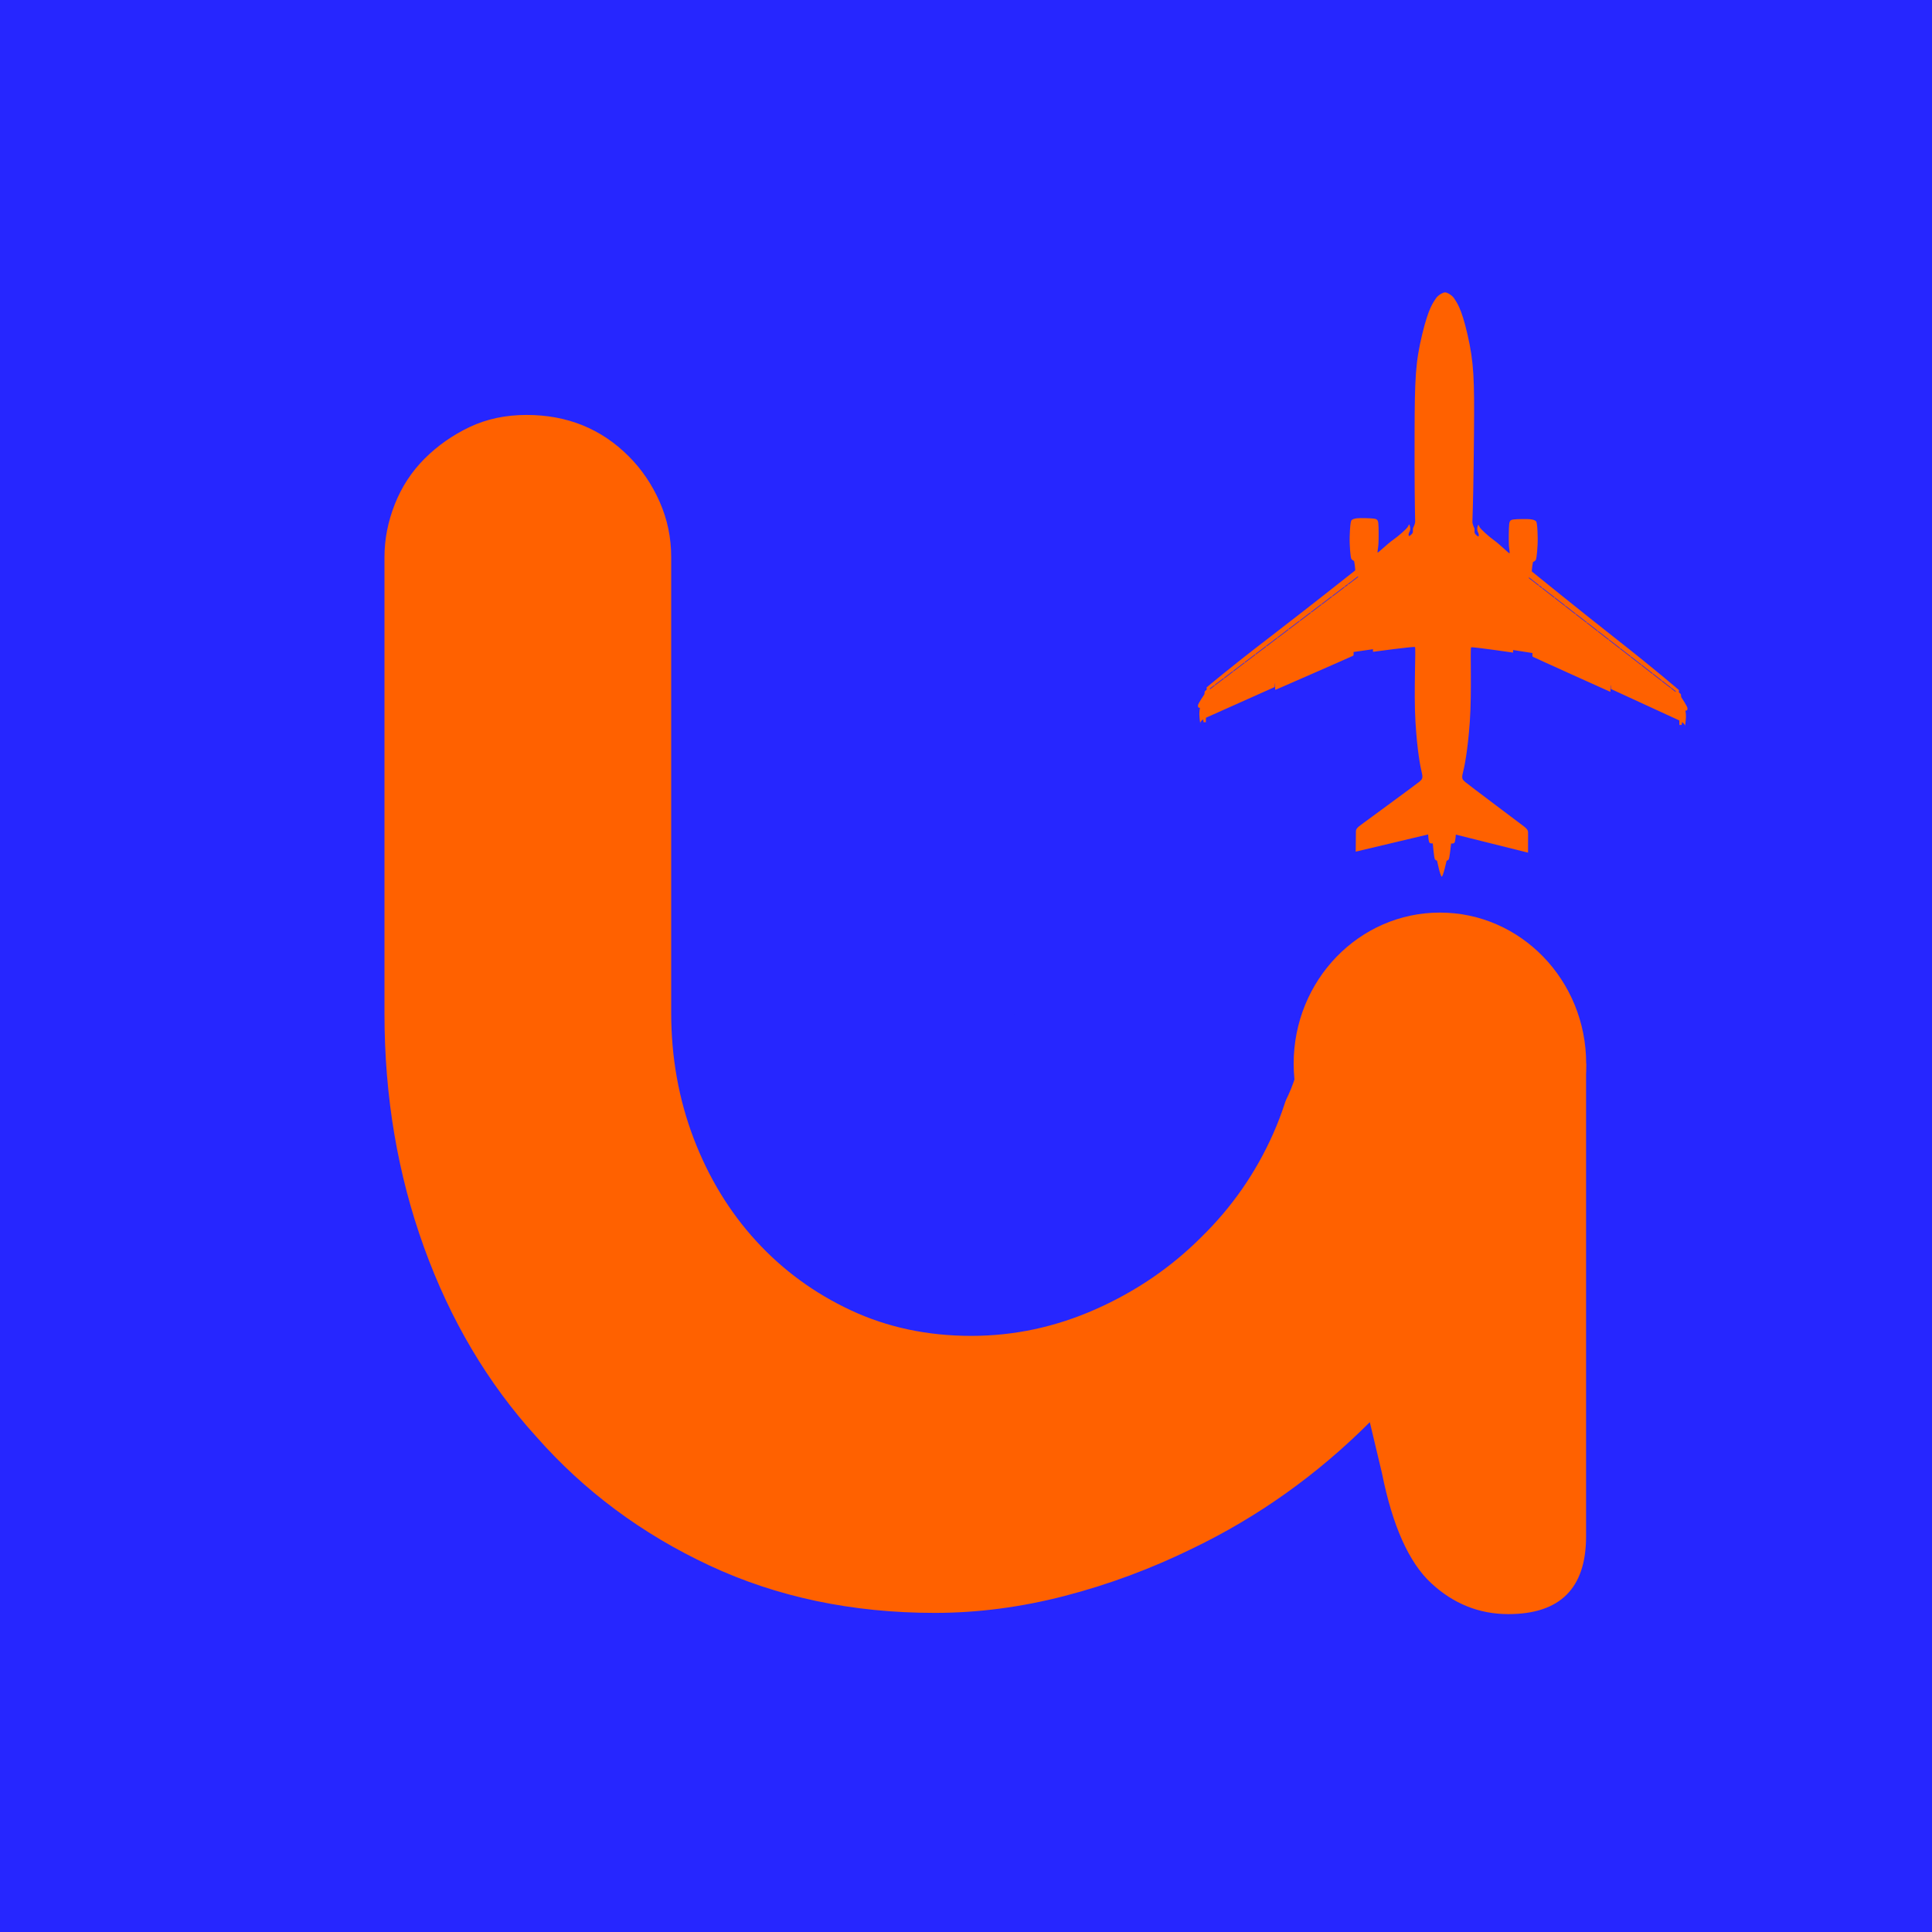<svg xmlns="http://www.w3.org/2000/svg" xmlns:xlink="http://www.w3.org/1999/xlink" width="512" viewBox="0 0 384 384" height="512" preserveAspectRatio="xMidYMid meet"><defs><g></g><clipPath id="3997e34026"><path d="M 201.461 174.684 L 258.863 174.684 L 258.863 234.781 L 201.461 234.781 Z M 201.461 174.684 " clip-rule="nonzero"></path></clipPath><clipPath id="8a47deb37e"><path d="M 230.164 174.684 C 214.312 174.684 201.461 188.129 201.461 204.715 C 201.461 221.301 214.312 234.746 230.164 234.746 C 246.016 234.746 258.863 221.301 258.863 204.715 C 258.863 188.129 246.016 174.684 230.164 174.684 Z M 230.164 174.684 " clip-rule="nonzero"></path></clipPath><clipPath id="2da960695e"><path d="M 204.816 0 L 348.039 0 L 348.039 211.414 L 204.816 211.414 Z M 204.816 0 " clip-rule="nonzero"></path></clipPath><clipPath id="7e44d02270"><path d="M 238 58 L 336 58 L 336 174.676 L 238 174.676 Z M 238 58 " clip-rule="nonzero"></path></clipPath><clipPath id="e21d006e9c"><path d="M 257.125 181.383 L 315.266 181.383 L 315.266 241.566 L 257.125 241.566 Z M 257.125 181.383 " clip-rule="nonzero"></path></clipPath><clipPath id="74040600c1"><path d="M 286.195 181.383 C 270.141 181.383 257.125 194.828 257.125 211.414 C 257.125 228 270.141 241.445 286.195 241.445 C 302.25 241.445 315.266 228 315.266 211.414 C 315.266 194.828 302.25 181.383 286.195 181.383 Z M 286.195 181.383 " clip-rule="nonzero"></path></clipPath><clipPath id="d823a98d98"><path d="M 0 0 L 67.711 0 L 67.711 384 L 0 384 Z M 0 0 " clip-rule="nonzero"></path></clipPath><clipPath id="99c1a3a129"><path d="M -656.473 -140.027 L 50.461 -140.027 C 59.988 -140.027 67.711 -132.305 67.711 -122.777 L 67.711 584.156 C 67.711 593.684 59.988 601.406 50.461 601.406 L -656.473 601.406 C -666 601.406 -673.723 593.684 -673.723 584.156 L -673.723 -122.777 C -673.723 -132.305 -666 -140.027 -656.473 -140.027 Z M -656.473 -140.027 " clip-rule="nonzero"></path></clipPath><clipPath id="23147989a9"><path d="M 362.441 0 L 384 0 L 384 384 L 362.441 384 Z M 362.441 0 " clip-rule="nonzero"></path></clipPath><clipPath id="c6706f49bd"><path d="M 379.691 -78.156 L 1914.285 -78.156 C 1923.812 -78.156 1931.535 -70.434 1931.535 -60.906 L 1931.535 646.027 C 1931.535 655.555 1923.812 663.277 1914.285 663.277 L 379.691 663.277 C 370.164 663.277 362.441 655.555 362.441 646.027 L 362.441 -60.906 C 362.441 -70.434 370.164 -78.156 379.691 -78.156 Z M 379.691 -78.156 " clip-rule="nonzero"></path></clipPath></defs><rect x="-38.4" width="460.8" fill="#ffffff" y="-38.4" height="460.8" fill-opacity="1"></rect><rect x="-38.4" width="460.8" fill="#2626ff" y="-38.4" height="460.8" fill-opacity="1"></rect><g fill="#ffffff" fill-opacity="1"><g transform="translate(-218.695, 318.403)"><g><path d="M 14.73 -116.879 C 14.73 -133.301 17.91 -148.715 24.27 -163.125 C 30.629 -177.531 39.199 -190.129 49.988 -200.914 C 60.934 -211.703 73.574 -220.234 87.902 -226.512 C 102.23 -232.793 117.602 -235.93 134.023 -235.93 C 150.445 -235.93 165.898 -232.793 180.391 -226.512 C 194.879 -220.234 207.516 -211.703 218.301 -200.914 C 229.25 -190.129 237.824 -177.531 244.02 -163.125 C 250.219 -148.715 253.316 -133.301 253.316 -116.879 C 253.316 -100.457 250.219 -85.004 244.02 -70.516 C 237.824 -56.023 229.25 -43.387 218.301 -32.602 C 207.516 -21.812 194.879 -13.281 180.391 -7.004 C 165.898 -0.723 150.445 2.414 134.023 2.414 C 117.602 2.414 102.23 -0.723 87.902 -7.004 C 73.574 -13.281 60.934 -21.812 49.988 -32.602 C 39.199 -43.387 30.629 -56.023 24.27 -70.516 C 17.91 -85.004 14.73 -100.457 14.73 -116.879 Z M 72.203 -116.879 C 72.203 -108.023 73.812 -99.691 77.035 -91.887 C 80.254 -84.078 84.602 -77.273 90.074 -71.48 C 95.707 -65.684 102.27 -61.098 109.754 -57.715 C 117.242 -54.336 125.332 -52.645 134.023 -52.645 C 142.719 -52.645 150.848 -54.336 158.414 -57.715 C 165.98 -61.098 172.5 -65.684 177.977 -71.48 C 183.609 -77.273 187.996 -84.078 191.137 -91.887 C 194.273 -99.691 195.844 -108.023 195.844 -116.879 C 195.844 -125.574 194.273 -133.824 191.137 -141.633 C 187.996 -149.438 183.609 -156.242 177.977 -162.035 C 172.5 -167.832 165.98 -172.422 158.414 -175.801 C 150.848 -179.184 142.719 -180.871 134.023 -180.871 C 125.332 -180.871 117.242 -179.184 109.754 -175.801 C 102.27 -172.422 95.707 -167.832 90.074 -162.035 C 84.602 -156.242 80.254 -149.438 77.035 -141.633 C 73.812 -133.824 72.203 -125.574 72.203 -116.879 Z M 72.203 -116.879 "></path></g></g></g><g fill="#ff6100" fill-opacity="1"><g transform="translate(49.371, 318.403)"><g><path d="M 257.664 -227.719 C 260.242 -225.145 262.254 -222.168 263.703 -218.785 C 265.152 -215.406 265.875 -211.703 265.875 -207.676 L 265.875 -13.039 C 265.875 -2.738 260.723 2.414 250.422 2.414 C 244.625 2.414 239.512 0.363 235.086 -3.742 C 230.66 -7.848 227.398 -15.133 225.305 -25.598 L 222.891 -35.738 C 212.426 -25.277 200.676 -16.902 187.633 -10.625 C 179.422 -6.602 170.973 -3.461 162.277 -1.207 C 153.586 1.047 144.973 2.172 136.438 2.172 C 120.02 2.172 105.086 -0.965 91.645 -7.246 C 78.199 -13.523 66.73 -22.055 57.23 -32.844 C 47.574 -43.469 40.125 -56.023 34.895 -70.516 C 29.664 -85.004 27.047 -100.457 27.047 -116.879 L 27.047 -207.676 C 27.047 -211.219 27.73 -214.719 29.098 -218.184 C 30.469 -221.645 32.441 -224.66 35.016 -227.238 C 37.59 -229.812 40.57 -231.906 43.949 -233.516 C 47.332 -235.125 51.113 -235.93 55.301 -235.93 C 63.352 -235.93 70.109 -233.195 75.586 -227.719 C 78.16 -225.145 80.215 -222.125 81.742 -218.664 C 83.273 -215.203 84.035 -211.543 84.035 -207.676 L 84.035 -117.121 C 84.035 -108.266 85.527 -99.934 88.504 -92.125 C 91.484 -84.32 95.629 -77.516 100.941 -71.723 C 106.254 -65.926 112.531 -61.336 119.777 -57.957 C 127.02 -54.574 134.992 -52.887 143.684 -52.887 C 152.215 -52.887 160.469 -54.656 168.438 -58.199 C 176.406 -61.738 183.367 -66.488 189.324 -72.445 C 195.441 -78.402 200.23 -85.285 203.691 -93.094 C 207.152 -100.902 208.883 -109.07 208.883 -117.602 L 208.883 -207.676 C 208.883 -211.703 209.648 -215.406 211.18 -218.785 C 212.707 -222.168 214.762 -225.145 217.336 -227.719 C 222.809 -233.195 229.492 -235.93 237.379 -235.93 C 245.43 -235.93 252.191 -233.195 257.664 -227.719 Z M 257.664 -227.719 "></path></g></g></g><g fill="#ffffff" fill-opacity="1"><g transform="translate(342.084, 318.403)"><g><path d="M 172.66 -229.895 C 178.941 -227.641 184.254 -224.34 188.602 -219.992 C 192.945 -215.645 195.121 -210.094 195.121 -203.332 C 195.121 -198.824 193.953 -194.758 191.617 -191.137 C 189.285 -187.512 186.426 -184.734 183.047 -182.805 C 179.504 -180.711 175.883 -179.465 172.18 -179.062 C 168.477 -178.66 163.324 -178.617 156.723 -178.941 C 154.148 -179.102 151.492 -179.262 148.754 -179.422 C 146.02 -179.586 143.281 -179.746 140.543 -179.906 C 135.07 -180.227 129.637 -179.504 124.246 -177.734 C 118.852 -175.961 113.82 -173.387 109.152 -170.004 C 99.977 -163.242 93.051 -153.824 88.383 -141.75 C 86.289 -135.797 84.844 -129.516 84.035 -122.914 L 84.035 -26.082 C 84.035 -22.055 83.273 -18.312 81.742 -14.852 C 80.215 -11.391 78.16 -8.371 75.586 -5.797 C 70.109 -0.32 63.43 2.414 55.543 2.414 C 47.492 2.414 40.73 -0.32 35.258 -5.797 C 29.781 -11.27 27.047 -18.031 27.047 -26.082 L 27.047 -220.477 C 27.047 -230.781 32.199 -235.93 42.5 -235.93 C 48.457 -235.93 53.609 -233.879 57.957 -229.773 C 62.305 -225.668 65.523 -218.383 67.617 -207.918 L 69.789 -198.742 C 72.527 -201.961 75.746 -205.184 79.449 -208.402 C 83.152 -211.621 87.258 -214.762 91.766 -217.82 C 97.559 -221.684 103.918 -225.105 110.84 -228.082 C 117.766 -231.062 125.168 -233.195 133.059 -234.48 C 138.691 -234.965 145.094 -234.883 152.258 -234.242 C 159.422 -233.598 166.223 -232.148 172.66 -229.895 Z M 172.66 -229.895 "></path></g></g></g><g clip-path="url(#3997e34026)"><g clip-path="url(#8a47deb37e)"><path fill="#2626ff" d="M 201.461 174.684 L 258.863 174.684 L 258.863 234.781 L 201.461 234.781 Z M 201.461 174.684 " fill-opacity="1" fill-rule="nonzero"></path></g></g><g clip-path="url(#2da960695e)"><path fill="#2626ff" d="M 204.816 -18.262 L 348.039 -18.262 L 348.039 211.68 L 204.816 211.68 Z M 204.816 -18.262 " fill-opacity="1" fill-rule="nonzero"></path></g><g clip-path="url(#7e44d02270)"><path fill="#ff6100" d="M 334.977 141.227 C 334.977 141.227 335.121 141.855 335.102 142.512 C 335.082 143.16 334.895 144.566 334.898 144.246 C 334.898 143.926 334.324 143.52 334.324 143.52 L 334.238 144.082 L 333.789 144.098 L 333.777 143.195 L 320.18 136.938 C 320.18 136.938 320.172 136.164 320.105 136.148 C 320.086 136.918 320.129 137.434 320.035 137.496 C 319.906 137.449 304.984 130.719 304.656 130.535 C 304.516 130.453 304.598 129.797 304.598 129.797 L 300.746 129.195 L 300.73 129.711 C 300.73 129.711 292.625 128.523 292.398 128.664 C 292.176 128.809 292.559 137.531 292.137 143.438 C 291.719 149.344 291.043 152.52 290.746 153.66 C 290.473 154.723 290.691 154.961 291.203 155.414 C 291.715 155.863 301.996 163.57 302.859 164.23 C 303.707 164.883 303.719 165.18 303.719 165.57 C 303.715 166.082 303.711 169.473 303.711 169.473 L 289.359 165.887 C 289.359 165.887 289.27 167.316 289.062 167.523 C 288.852 167.73 288.418 167.648 288.418 167.648 C 288.418 167.648 288.113 170.617 287.949 170.809 C 287.789 171 287.516 171.098 287.516 171.098 C 287.516 171.098 286.855 174.156 286.562 174.234 L 286.562 174.238 C 286.559 174.238 286.559 174.238 286.555 174.238 C 286.555 174.238 286.551 174.238 286.551 174.238 L 286.551 174.234 C 286.254 174.152 285.633 171.086 285.633 171.086 C 285.633 171.086 285.359 170.988 285.199 170.793 C 285.039 170.602 284.77 167.629 284.77 167.629 C 284.77 167.629 284.336 167.707 284.129 167.496 C 283.918 167.285 283.848 165.855 283.848 165.855 L 269.457 169.273 C 269.457 169.273 269.492 165.887 269.496 165.371 C 269.496 164.98 269.516 164.688 270.367 164.043 C 271.238 163.391 281.609 155.809 282.125 155.359 C 282.641 154.914 282.863 154.68 282.602 153.613 C 282.32 152.473 281.68 149.289 281.328 143.375 C 280.977 137.465 281.461 128.746 281.234 128.602 C 281.012 128.457 272.895 129.551 272.895 129.551 L 272.883 129.035 L 269.027 129.59 C 269.027 129.59 269.102 130.25 268.957 130.328 C 268.629 130.508 253.629 137.066 253.504 137.113 C 253.406 137.047 253.457 136.535 253.445 135.766 C 253.383 135.781 253.359 136.551 253.359 136.551 L 239.691 142.656 L 239.672 143.555 L 239.223 143.535 L 239.145 142.973 C 239.145 142.973 238.562 143.371 238.562 143.691 C 238.559 144.012 238.391 142.602 238.379 141.957 C 238.367 141.297 238.516 140.672 238.516 140.672 C 238.516 140.672 238.051 140.812 238.102 140.203 C 238.133 139.816 239.352 138.043 239.352 138.043 C 239.352 138.043 239.438 137.777 239.422 137.59 C 239.406 137.371 239.676 137.23 239.816 137.105 C 239.898 137.035 239.812 136.637 239.812 136.637 C 239.812 136.637 244.352 132.789 252.215 126.766 C 260.062 120.75 269.355 113.375 269.355 113.375 C 269.355 113.375 269.359 112.945 269.277 112.348 C 269.191 111.746 269.129 111.488 269.129 111.488 C 269.129 111.488 268.66 111.336 268.535 110.949 C 268.441 110.664 268.207 108.57 268.258 106.688 C 268.312 104.805 268.426 103.82 268.555 103.52 C 268.688 103.223 269.121 103.094 269.672 103.016 C 270.25 102.93 272.492 102.996 273.035 103.074 C 273.547 103.148 273.867 103.23 273.949 103.961 C 274.031 104.688 274.039 107.191 273.969 108.219 C 273.918 108.949 273.723 109.781 273.828 109.824 C 273.938 109.867 275.809 108.059 276.84 107.336 C 277.875 106.613 279.637 105.105 279.855 104.637 C 280.07 104.164 280.094 104.102 280.219 104.531 C 280.344 104.961 280.32 105.387 280.148 105.688 C 279.977 105.984 279.887 106.371 280.059 106.543 C 280.121 106.605 280.637 106.18 280.766 105.926 C 280.898 105.668 280.773 105.176 280.859 104.961 C 280.945 104.75 281.285 104.129 281.273 103.617 C 281.207 100.555 281.129 95.973 281.16 85.949 C 281.195 75.227 281.32 72.027 282.707 66.305 C 283.969 61.109 284.898 60.086 285.375 59.34 C 285.816 58.648 286.805 58.117 287.219 58.109 C 287.219 58.109 287.223 58.109 287.227 58.109 C 287.227 58.109 287.23 58.109 287.23 58.109 C 287.645 58.121 288.629 58.664 289.062 59.363 C 289.527 60.113 290.445 61.148 291.648 66.355 C 292.969 72.094 293.055 75.297 292.969 86.02 C 292.887 96.039 292.754 100.621 292.652 103.68 C 292.637 104.195 292.969 104.816 293.051 105.031 C 293.137 105.246 293.004 105.738 293.133 105.996 C 293.258 106.254 293.77 106.684 293.836 106.621 C 294.008 106.449 293.922 106.066 293.754 105.766 C 293.582 105.465 293.566 105.035 293.695 104.609 C 293.828 104.18 293.848 104.246 294.059 104.719 C 294.27 105.191 296.016 106.719 297.043 107.453 C 298.066 108.188 299.918 110.02 300.023 109.977 C 300.133 109.934 299.945 109.102 299.906 108.371 C 299.848 107.34 299.883 104.836 299.973 104.109 C 300.062 103.383 300.383 103.305 300.898 103.238 C 301.438 103.164 303.684 103.125 304.262 103.215 C 304.809 103.297 305.242 103.434 305.371 103.734 C 305.496 104.035 305.598 105.02 305.629 106.902 C 305.66 108.789 305.402 110.875 305.305 111.164 C 305.176 111.547 304.703 111.695 304.703 111.695 C 304.703 111.695 304.637 111.949 304.547 112.551 C 304.461 113.148 304.457 113.578 304.457 113.578 C 304.457 113.578 313.664 121.059 321.441 127.164 C 329.234 133.277 333.73 137.18 333.73 137.18 C 333.73 137.18 333.637 137.574 333.719 137.648 C 333.859 137.773 334.125 137.914 334.109 138.137 C 334.09 138.324 334.176 138.59 334.176 138.59 C 334.176 138.59 335.371 140.375 335.398 140.766 C 335.445 141.375 334.98 141.227 334.98 141.227 Z M 241.348 136.184 L 240.438 136.871 L 240.516 136.977 L 241.434 136.281 Z M 243.172 134.805 L 241.449 136.105 L 241.535 136.203 L 243.25 134.906 Z M 245 133.418 L 243.273 134.727 L 243.352 134.828 L 245.066 133.531 Z M 247.301 131.676 L 245.102 133.344 L 245.168 133.453 L 247.375 131.781 Z M 249.422 130.07 L 247.402 131.598 L 247.477 131.703 L 249.5 130.172 Z M 251.57 128.445 L 249.527 129.992 L 249.602 130.094 L 251.645 128.551 Z M 253.789 126.762 L 251.672 128.367 L 251.746 128.473 L 253.875 126.859 Z M 256.027 125.066 L 253.891 126.688 L 253.977 126.781 L 256.102 125.176 Z M 258.25 123.387 L 256.129 124.988 L 256.203 125.098 L 258.312 123.496 Z M 260.453 121.715 L 258.352 123.309 L 258.418 123.418 L 260.523 121.824 Z M 262.57 120.113 L 260.555 121.637 L 260.629 121.746 L 262.648 120.215 Z M 264.688 118.508 L 262.676 120.035 L 262.75 120.137 L 264.754 118.621 Z M 267.184 116.621 L 264.793 118.43 L 264.859 118.543 L 267.238 116.738 Z M 267.836 116.125 L 267.289 116.539 L 267.344 116.66 L 267.887 116.25 Z M 269.879 114.578 L 267.941 116.047 L 267.992 116.168 L 269.957 114.68 Z M 303.914 114.773 L 303.836 114.875 L 305.785 116.387 L 305.836 116.266 Z M 305.941 116.344 L 305.891 116.469 L 306.43 116.887 L 306.484 116.766 Z M 306.586 116.848 L 306.531 116.965 L 308.891 118.797 L 308.957 118.684 Z M 309.059 118.766 L 308.992 118.875 L 310.98 120.414 L 311.055 120.312 Z M 311.156 120.391 L 311.082 120.492 L 313.082 122.047 L 313.156 121.941 Z M 313.258 122.02 L 313.184 122.125 L 315.277 123.746 L 315.344 123.637 Z M 315.445 123.715 L 315.379 123.828 L 317.469 125.449 L 317.543 125.344 Z M 317.645 125.422 L 317.57 125.527 L 319.676 127.16 L 319.762 127.066 Z M 319.863 127.145 L 319.777 127.238 L 321.887 128.875 L 321.965 128.77 Z M 322.062 128.852 L 321.988 128.953 L 324.012 130.523 L 324.09 130.422 Z M 324.191 130.5 L 324.113 130.602 L 326.117 132.156 L 326.195 132.055 Z M 326.297 132.133 L 326.219 132.234 L 328.406 133.93 L 328.477 133.82 Z M 328.578 133.902 L 328.508 134.012 L 330.207 135.328 L 330.285 135.227 Z M 330.387 135.305 L 330.309 135.406 L 332.008 136.723 L 332.094 136.629 Z M 332.195 136.707 L 332.109 136.805 L 333.02 137.508 L 333.098 137.406 Z M 332.195 136.707 " fill-opacity="1" fill-rule="evenodd"></path></g><g clip-path="url(#e21d006e9c)"><g clip-path="url(#74040600c1)"><path fill="#ff6100" d="M 257.125 181.383 L 315.266 181.383 L 315.266 241.336 L 257.125 241.336 Z M 257.125 181.383 " fill-opacity="1" fill-rule="nonzero"></path></g></g><g clip-path="url(#d823a98d98)"><g clip-path="url(#99c1a3a129)"><path fill="#2626ff" d="M -673.723 -140.027 L 67.711 -140.027 L 67.711 601.406 L -673.723 601.406 Z M -673.723 -140.027 " fill-opacity="1" fill-rule="nonzero"></path></g></g><g clip-path="url(#23147989a9)"><g clip-path="url(#c6706f49bd)"><path fill="#2626ff" d="M 362.441 -78.156 L 1932.195 -78.156 L 1932.195 663.277 L 362.441 663.277 Z M 362.441 -78.156 " fill-opacity="1" fill-rule="nonzero"></path></g></g></svg>